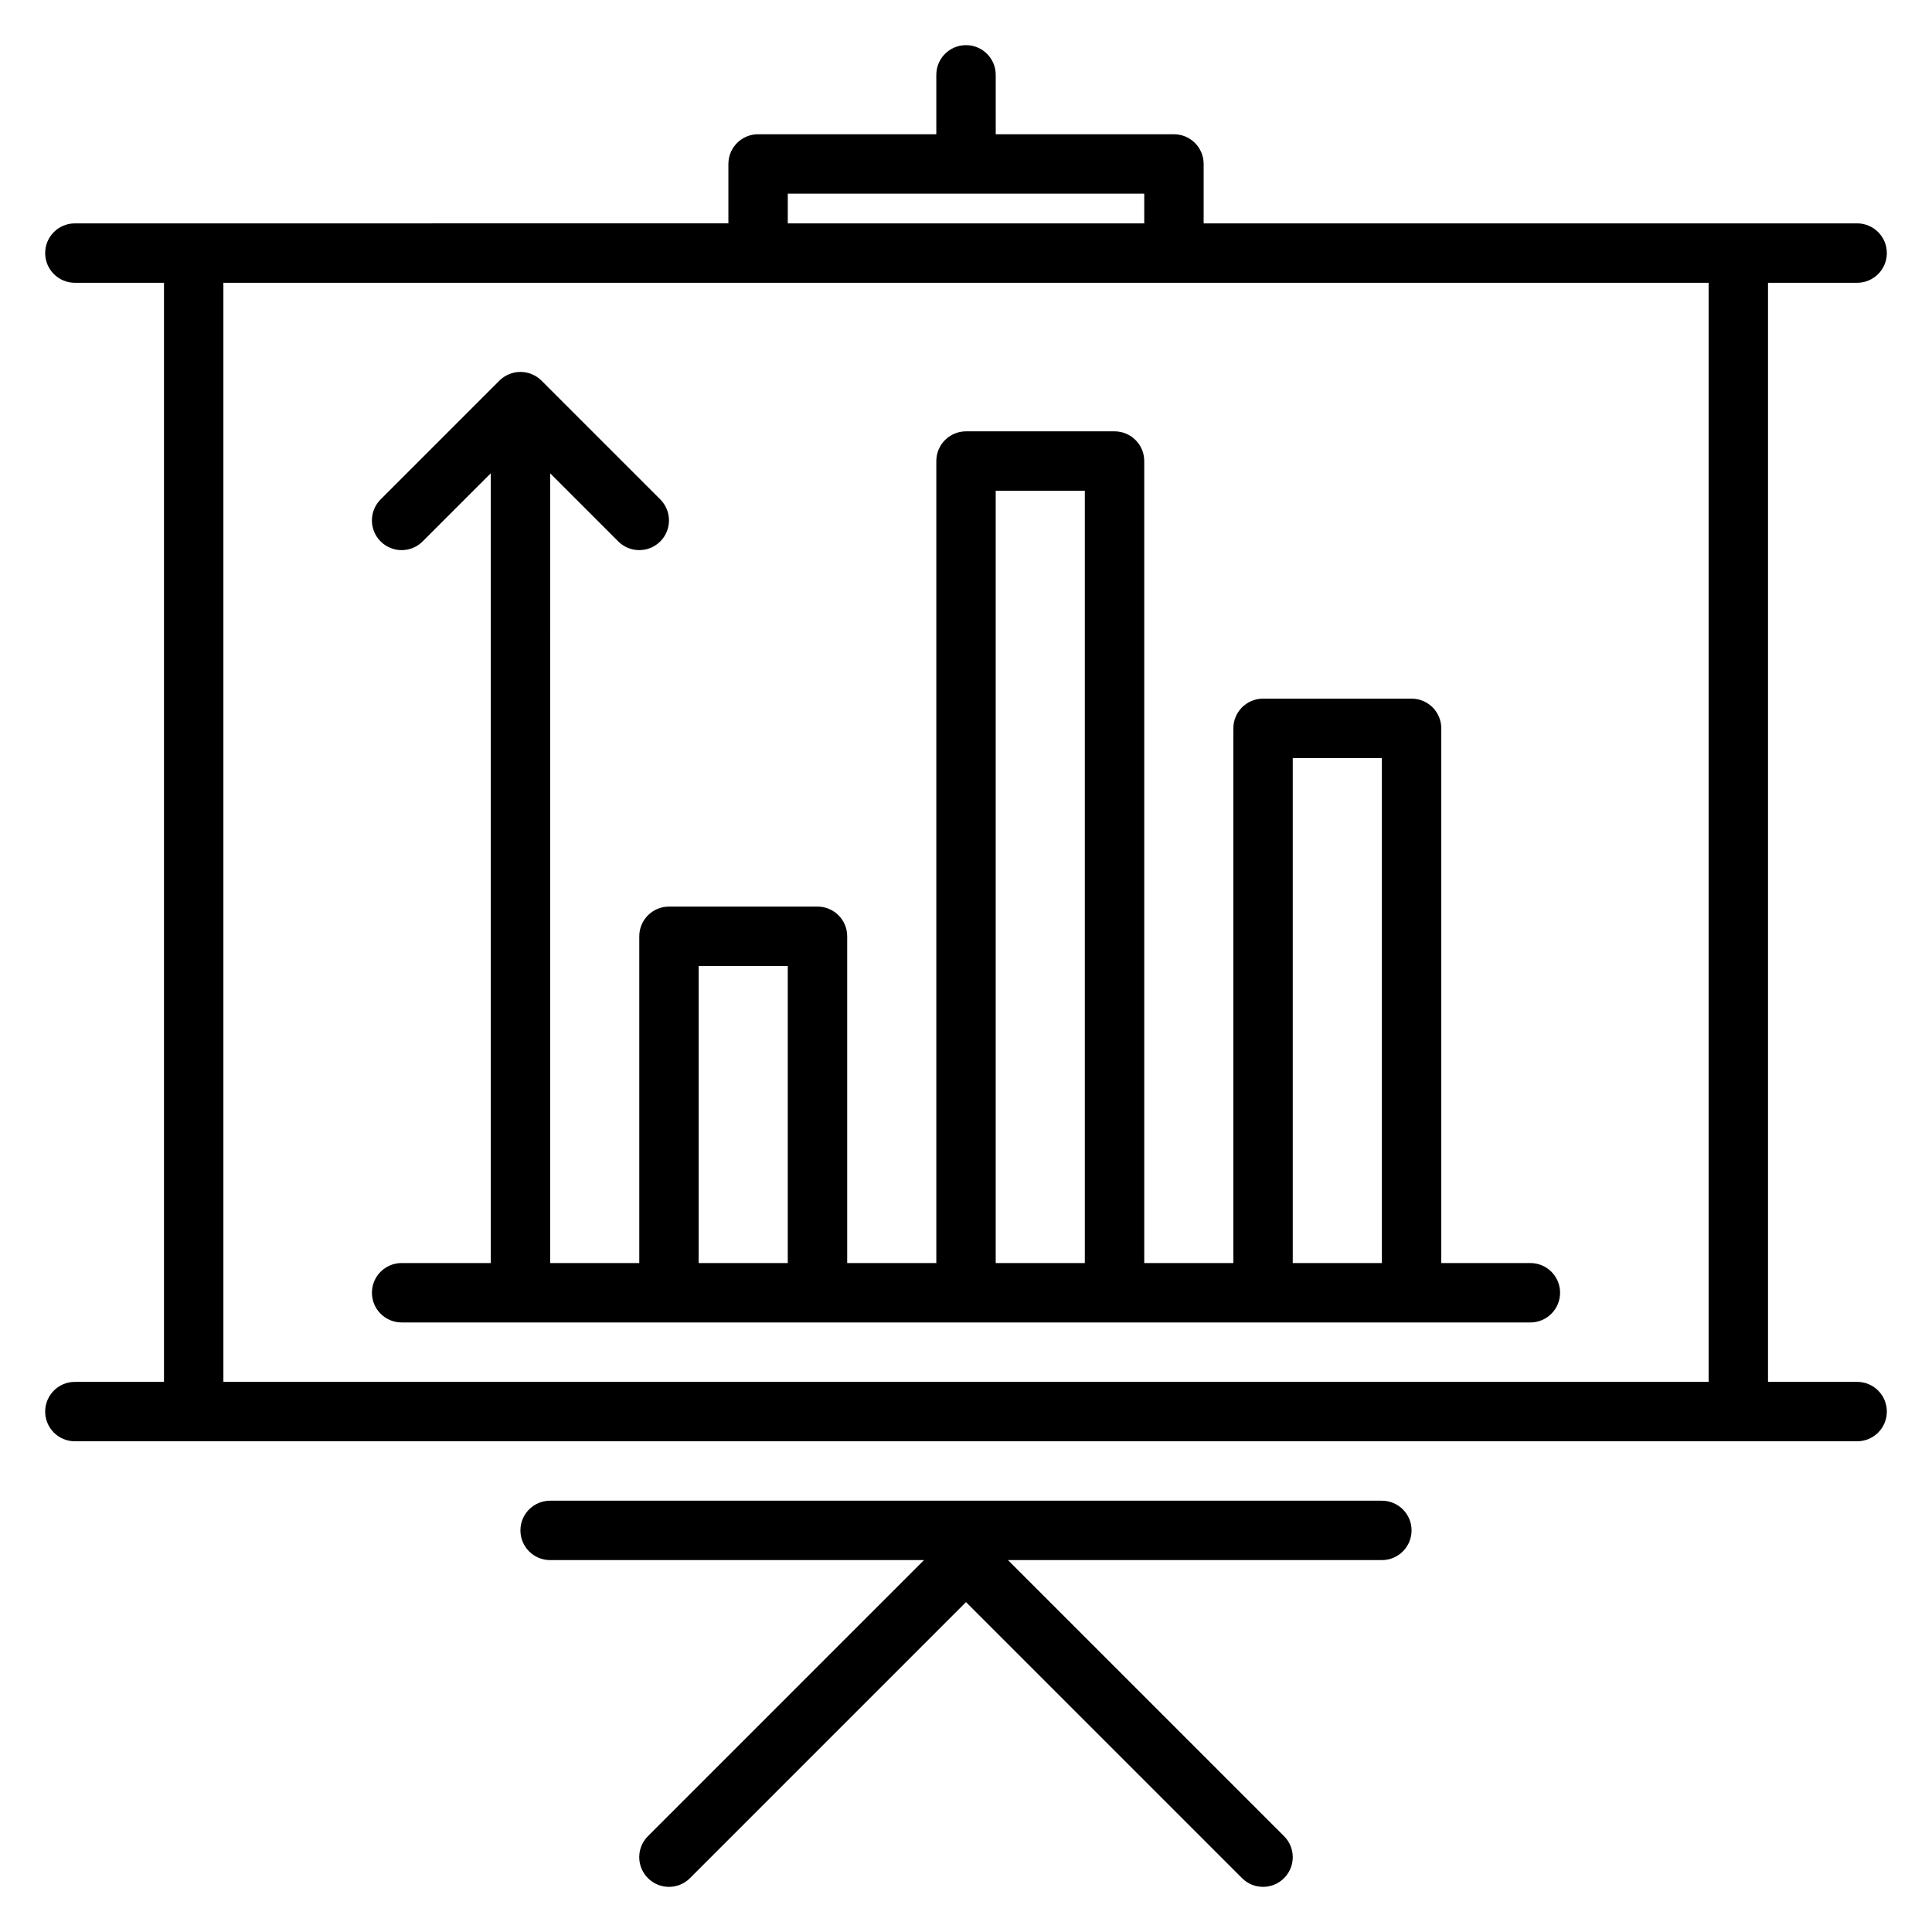 <?xml version="1.0" encoding="UTF-8"?>
<!-- Uploaded to: ICON Repo, www.iconrepo.com, Generator: ICON Repo Mixer Tools -->
<svg fill="#000000" width="800px" height="800px" version="1.1" viewBox="144 144 512 512" xmlns="http://www.w3.org/2000/svg">
 <g>
  <path d="m636.16 510.21h-23.617v-291.27h23.617c4.352 0 7.871-3.527 7.871-7.871s-3.519-7.871-7.871-7.871h-173.18v-15.746c0-4.344-3.519-7.871-7.871-7.871h-47.23l-0.004-15.746c0-4.344-3.519-7.871-7.871-7.871s-7.871 3.527-7.871 7.871v15.742h-47.23c-4.352 0-7.871 3.527-7.871 7.871v15.742l-173.19 0.008c-4.352 0-7.871 3.523-7.871 7.871 0 4.344 3.519 7.871 7.871 7.871h23.617v291.27h-23.617c-4.352 0-7.871 3.527-7.871 7.871s3.519 7.871 7.871 7.871h472.32c4.352 0 7.871-3.527 7.871-7.871 0.004-4.344-3.516-7.871-7.867-7.871zm-283.39-314.88h94.465v7.871l-94.465 0.004zm-149.57 314.88v-291.27h393.6v291.27z"/>
  <path d="m510.21 541.7h-220.42c-4.352 0-7.871 3.527-7.871 7.871s3.519 7.871 7.871 7.871h99.078l-73.156 73.156c-3.078 3.078-3.078 8.055 0 11.133 3.078 3.078 8.055 3.078 11.133 0l73.156-73.156 73.156 73.156c1.531 1.535 3.547 2.305 5.562 2.305s4.031-0.77 5.566-2.305c3.078-3.078 3.078-8.055 0-11.133l-73.156-73.156h99.078c4.352 0 7.871-3.527 7.871-7.871s-3.519-7.871-7.871-7.871z"/>
  <path d="m549.57 478.72h-23.617v-141.7c0-4.344-3.519-7.871-7.871-7.871h-39.359c-4.352 0-7.871 3.527-7.871 7.871v141.7h-23.617v-212.54c0-4.344-3.519-7.871-7.871-7.871h-39.359c-4.352 0-7.871 3.527-7.871 7.871v212.54h-23.617v-86.594c0-4.344-3.519-7.871-7.871-7.871h-39.359c-4.352 0-7.871 3.527-7.871 7.871v86.594h-23.617l-0.004-209.29 18.051 18.051c1.535 1.535 3.551 2.305 5.566 2.305s4.031-0.77 5.566-2.305c3.078-3.078 3.078-8.055 0-11.133l-31.48-31.48c-0.73-0.73-1.598-1.309-2.566-1.707-1.922-0.797-4.094-0.797-6.016 0-0.969 0.402-1.836 0.977-2.566 1.707l-31.48 31.48c-3.078 3.078-3.078 8.055 0 11.133s8.055 3.078 11.133 0l18.051-18.051v209.29h-23.617c-4.352 0-7.871 3.527-7.871 7.871s3.519 7.871 7.871 7.871h299.13c4.352 0 7.871-3.527 7.871-7.871 0.004-4.344-3.512-7.871-7.867-7.871zm-220.42 0v-78.719h23.617v78.719zm78.723 0v-204.67h23.617v204.67zm78.719 0v-133.82h23.617v133.82z"/>
 </g>
</svg>